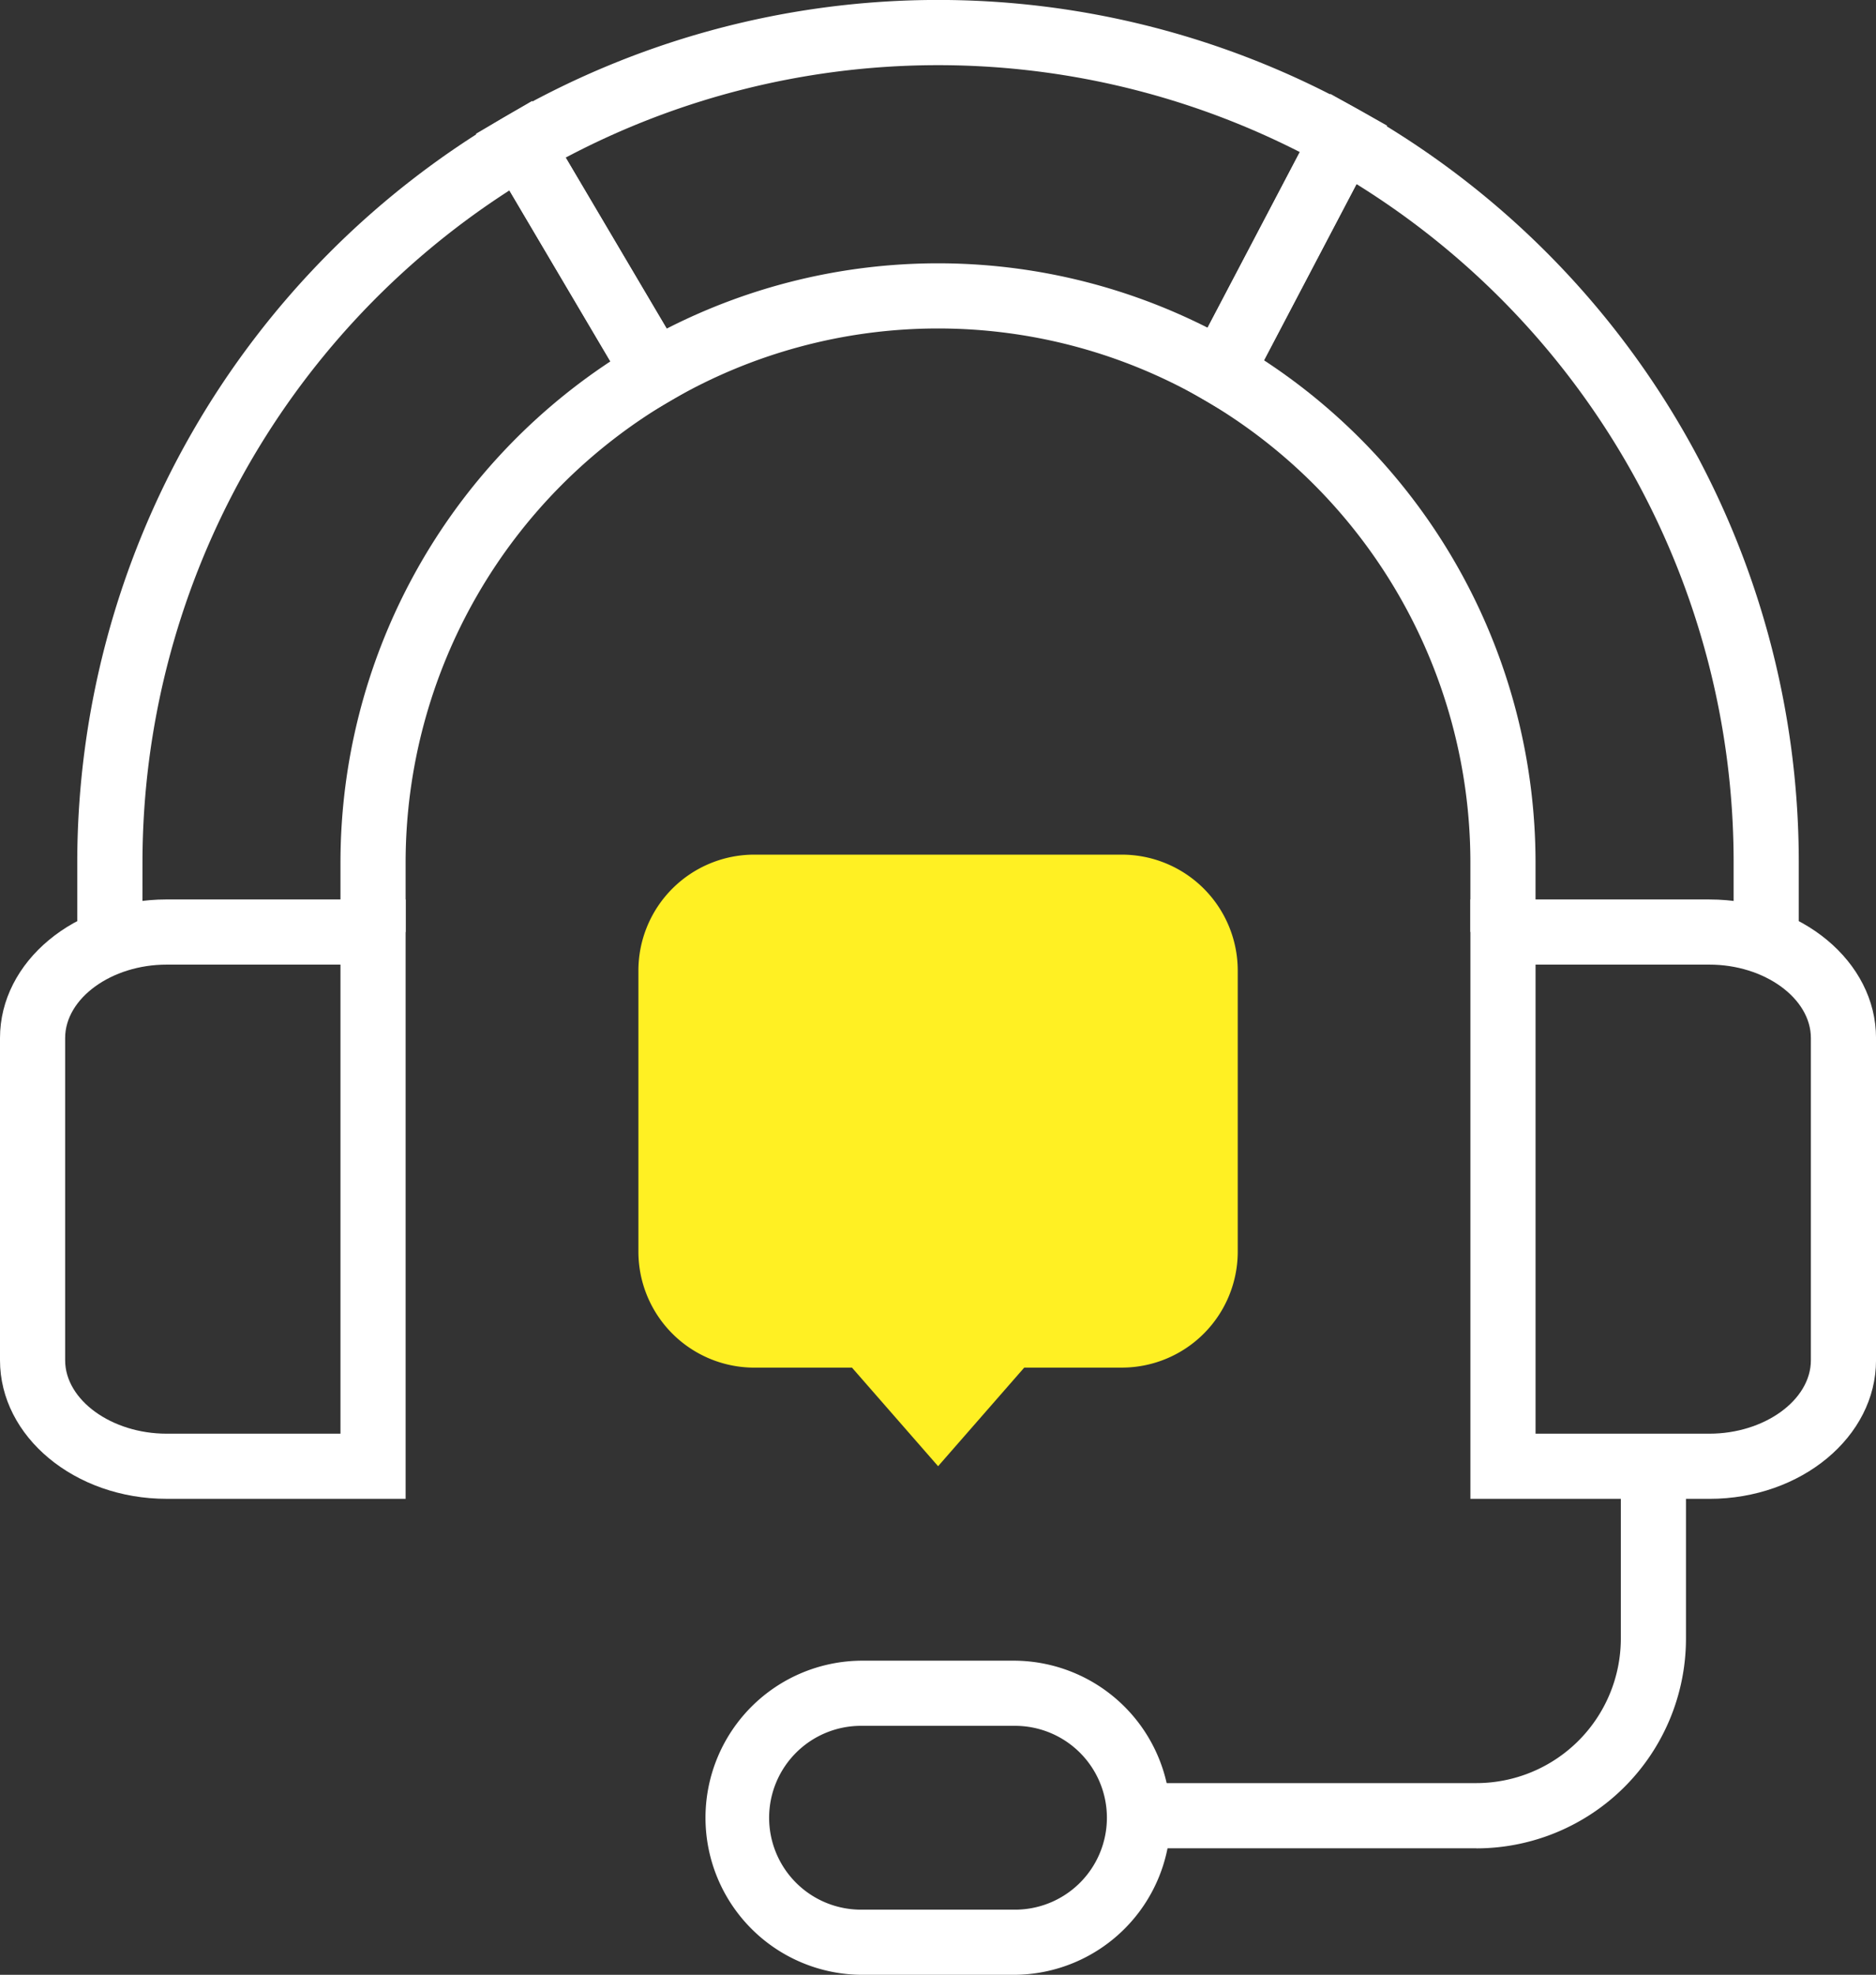<svg xmlns="http://www.w3.org/2000/svg" xmlns:xlink="http://www.w3.org/1999/xlink" id="Group_284" data-name="Group 284" width="76.688" height="80.699" viewBox="0 0 76.688 80.699"><rect x="0" y="0" width="76.688" height="80.699" fill="#333333" stroke="none"/><defs><clipPath id="clip-path"><rect id="Rectangle_305" data-name="Rectangle 305" width="76.688" height="80.699" fill="none"></rect></clipPath></defs><g id="Group_283" data-name="Group 283" clip-path="url(#clip-path)"><path id="Path_682" data-name="Path 682" d="M115.786,41.8h-2.663V38.55A32.6,32.6,0,0,0,97.707,10.886l-3.782,7.2a24.537,24.537,0,0,1,11.1,20.462v2.9h-2.663v-2.9A21.864,21.864,0,0,0,91.5,19.719l-1.1-.641L96.638,7.2l1.195.673A35.262,35.262,0,0,1,115.786,38.55Z" transform="translate(-42.255 -3.363)" fill="#fff"></path><path id="Path_683" data-name="Path 683" d="M8.592,42.054H5.929V38.806A35.34,35.34,0,0,1,23.381,8.411l1.144-.669L31.36,19.309l-1.158.674A21.868,21.868,0,0,0,19.352,38.806v2.9H16.689v-2.9A24.54,24.54,0,0,1,27.722,18.388L23.595,11.4a32.677,32.677,0,0,0-15,27.4Z" transform="translate(-2.771 -3.619)" fill="#fff"></path><path id="Path_684" data-name="Path 684" d="M67.523,17.055l-1.2-.7a21.723,21.723,0,0,0-21.815.009l-1.143.666L36.531,5.467l1.155-.675A35.215,35.215,0,0,1,72.653,4.5l1.127.635ZM40.2,6.44l4.129,6.989a24.388,24.388,0,0,1,22.111-.038l3.77-7.177A32.565,32.565,0,0,0,40.2,6.44" transform="translate(-17.076 0)" fill="#fff"></path><path id="Path_685" data-name="Path 685" d="M16.581,93.509H6.811C3.055,93.509,0,90.97,0,87.847V74.678c0-3.122,3.055-5.662,6.811-5.662h9.77ZM6.811,71.679c-2.248,0-4.148,1.373-4.148,3V87.847c0,1.626,1.9,3,4.148,3h7.107V71.679Z" transform="translate(0 -32.261)" fill="#fff"></path><path id="Path_686" data-name="Path 686" d="M122.636,93.51h-9.77V69.017h9.77c3.755,0,6.811,2.54,6.811,5.662V87.848c0,3.122-3.056,5.662-6.811,5.662m-7.107-2.663h7.107c2.248,0,4.148-1.373,4.148-3V74.679c0-1.626-1.9-3-4.148-3h-7.107Z" transform="translate(-52.758 -32.261)" fill="#fff"></path><path id="Path_687" data-name="Path 687" d="M101.664,128.12H88.369v-2.663h13.295a5.911,5.911,0,0,0,5.9-5.9v-7.044h2.663v7.044a8.577,8.577,0,0,1-8.567,8.567" transform="translate(-41.307 -52.592)" fill="#fff"></path><path id="Path_688" data-name="Path 688" d="M66.743,140.264H60.57a6.418,6.418,0,1,1,0-12.837h6.173a6.418,6.418,0,1,1,0,12.837M60.57,130.09a3.756,3.756,0,1,0,0,7.511h6.173a3.756,3.756,0,1,0,0-7.511Z" transform="translate(-25.312 -59.565)" fill="#fff"></path><path id="Path_689" data-name="Path 689" d="M68.758,65.578H53.737A4.74,4.74,0,0,0,49,70.319V81.8a4.741,4.741,0,0,0,4.741,4.741h3.99l3.52,4.028,3.521-4.029h3.99A4.74,4.74,0,0,0,73.5,81.8V70.318a4.741,4.741,0,0,0-4.741-4.74" transform="translate(-22.903 -30.654)" fill="#fff023"></path></g></svg>